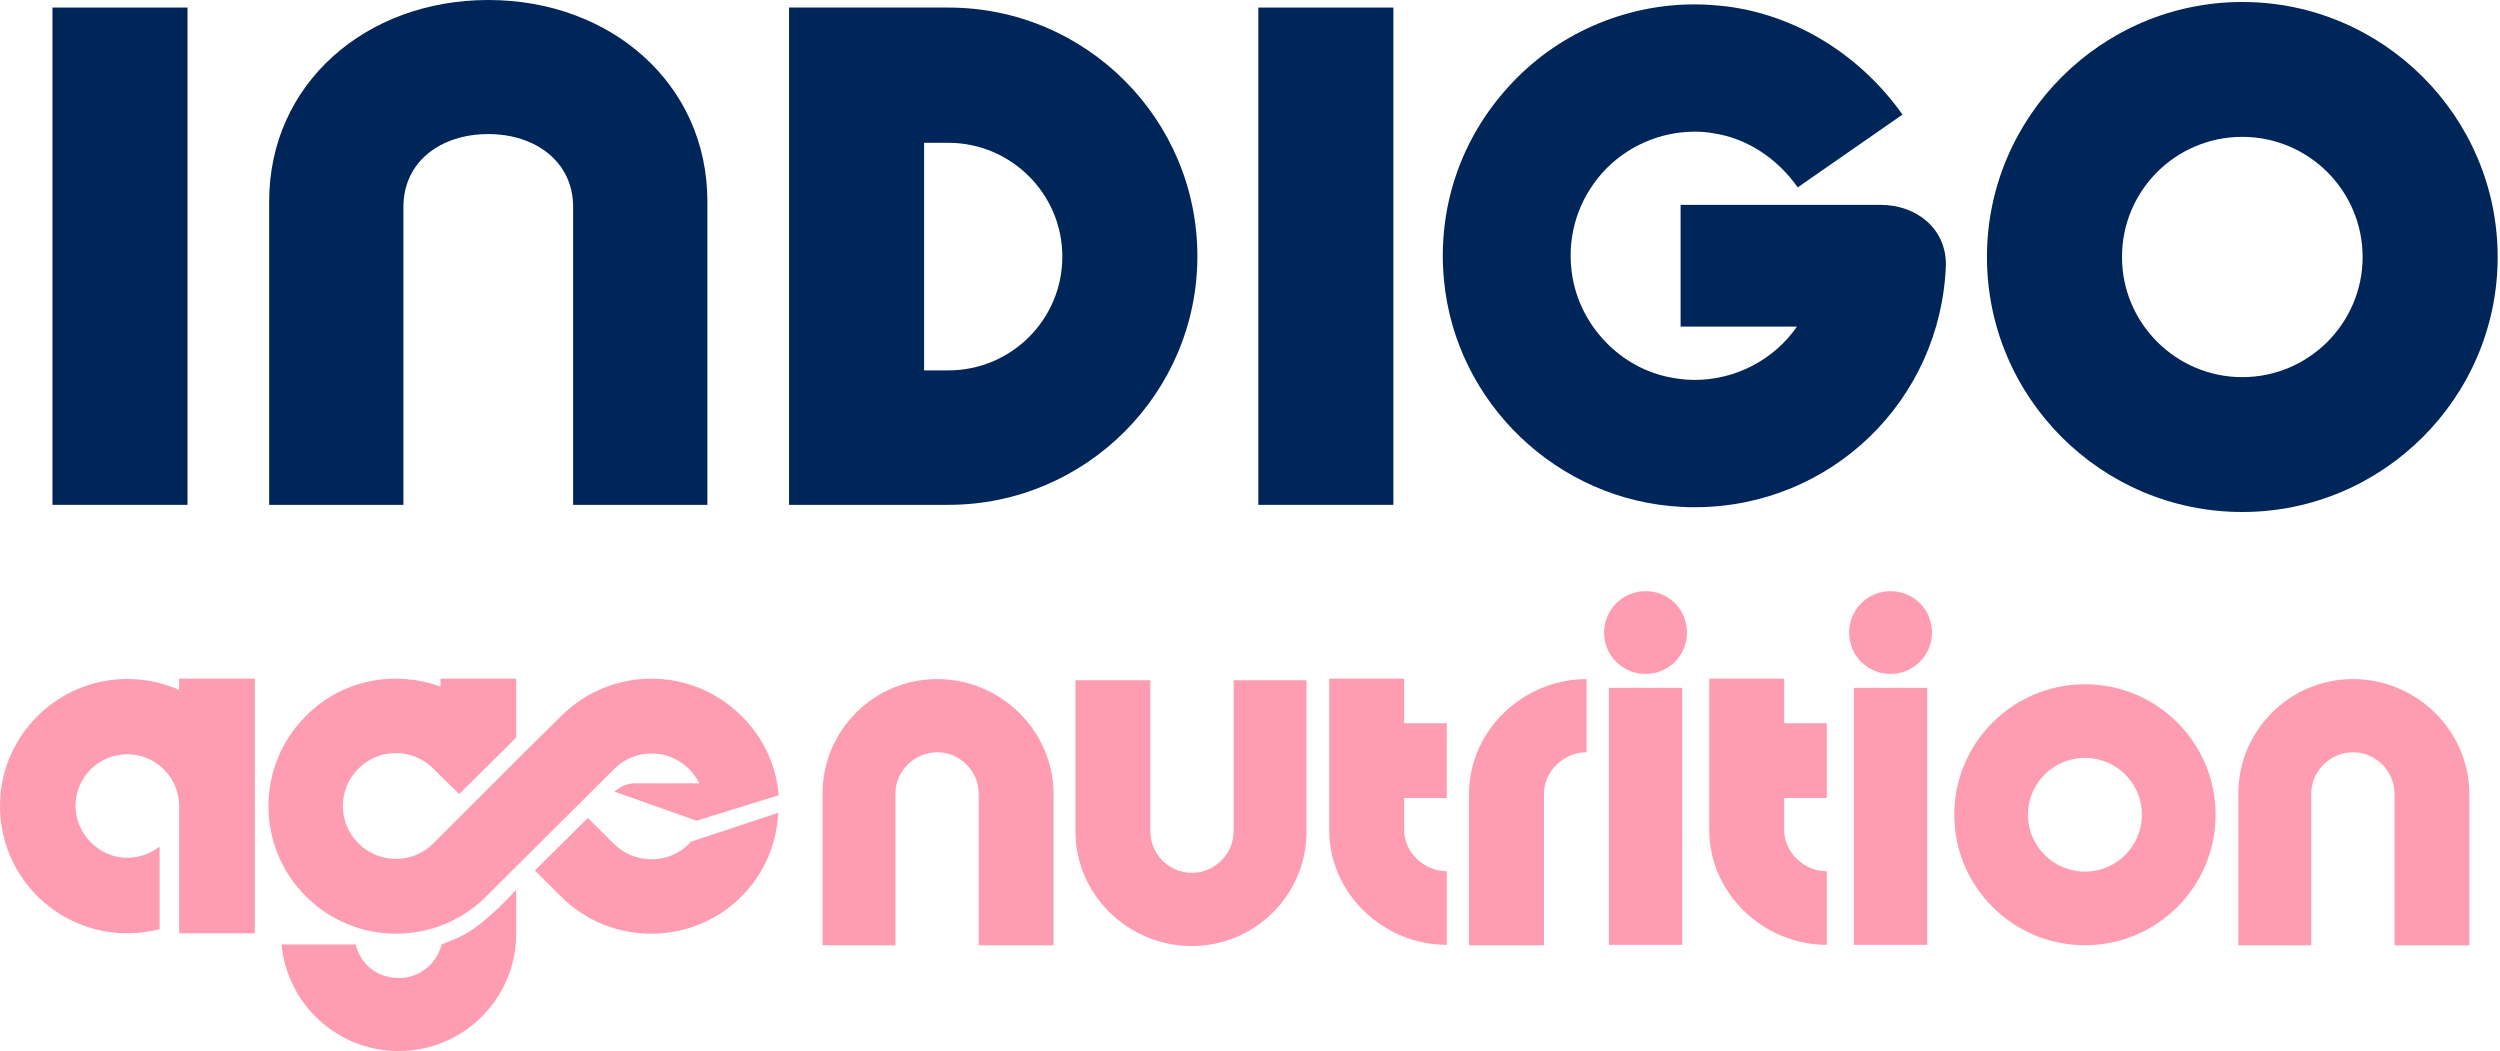 <svg width="333" height="140" viewBox="0 0 333 140" fill="none" xmlns="http://www.w3.org/2000/svg">
<path d="M24.976 1.007H6.987V67.245H24.976V1.007Z" fill="#002659"/>
<path d="M185.598 1.007H167.61V67.245H185.598V1.007Z" fill="#002659"/>
<path d="M159.491 34.126C159.491 15.844 144.634 1.007 126.327 1.007H105.102V67.245H126.327C144.581 67.245 159.491 52.407 159.491 34.126ZM123.09 19.023H126.327C134.658 19.023 141.503 25.806 141.503 34.179C141.503 42.551 134.711 49.334 126.327 49.334H123.09V19.023Z" fill="#002659"/>
<path d="M250.494 27.29H223.856V43.505H239.35C236.326 47.903 231.179 50.606 225.713 50.606C224.493 50.606 223.272 50.447 222.052 50.182C215.313 48.698 210.06 42.816 209.317 35.928C208.786 31.158 210.272 26.601 213.403 23.051C216.533 19.553 221.044 17.54 225.713 17.54C226.562 17.54 227.411 17.593 228.207 17.752C232.611 18.388 236.697 21.037 239.457 24.959L253.412 15.261C247.734 7.26 239.191 2.014 229.958 0.848C228.525 0.689 227.093 0.583 225.713 0.583C216.321 0.583 207.247 4.557 200.933 11.552C194.512 18.6 191.434 27.767 192.336 37.305C193.875 53.679 207.459 66.662 223.909 67.51C224.493 67.563 225.129 67.563 225.713 67.563C243.861 67.563 258.559 53.361 259.196 35.239C259.196 30.416 255.269 27.29 250.494 27.29Z" fill="#002659"/>
<path d="M298.675 68.198C317.406 68.198 332.689 52.937 332.689 34.232C332.689 15.526 317.406 0.265 298.675 0.265C279.944 0.265 264.662 15.526 264.662 34.232C264.662 52.937 279.891 68.198 298.675 68.198ZM298.675 18.229C307.484 18.229 314.7 25.382 314.7 34.232C314.7 43.028 307.537 50.235 298.675 50.235C289.867 50.235 282.65 43.081 282.65 34.232C282.65 25.382 289.814 18.229 298.675 18.229Z" fill="#002659"/>
<path d="M53.736 27.555C53.736 21.514 58.724 17.858 65.038 17.858C71.353 17.858 76.341 21.567 76.341 27.555V67.245H94.223V26.813C94.223 11.181 81.382 0 65.038 0C48.695 0 35.853 11.181 35.853 26.813V67.245H53.736V27.555Z" fill="#002659"/>
<path d="M23.862 91.885C21.315 90.772 18.449 90.242 15.425 90.507C7.147 91.249 0.567 97.979 0.036 106.245C-0.6 116.101 7.2 124.315 16.963 124.315C18.449 124.315 19.882 124.103 21.262 123.785V112.763C19.988 113.77 18.29 114.353 16.486 114.247C13.037 113.982 10.225 111.12 10.065 107.623C9.906 103.702 13.037 100.469 16.963 100.469C20.731 100.469 23.756 103.49 23.862 107.199V107.517V122.831V124.315H33.944V90.401H23.862V91.885Z" fill="#FE9CB2"/>
<path d="M61.962 124.421C61.007 124.951 59.892 125.375 58.831 125.799C58.035 128.925 54.798 131.098 51.243 129.985C49.279 129.402 47.847 127.759 47.369 125.799H37.499C38.242 133.747 44.928 140 53.1 140C61.749 140 68.754 133.005 68.754 124.368V118.539C68.754 118.486 65.145 122.619 61.962 124.421Z" fill="#FE9CB2"/>
<path d="M52.728 124.368C57.239 124.368 61.537 122.619 64.72 119.44L66.949 117.214L77.615 106.616L81.807 102.43C83.133 101.105 84.885 100.363 86.795 100.363C88.652 100.363 90.456 101.105 91.783 102.43C92.366 103.013 92.791 103.649 93.162 104.338H93.003H84.566C83.558 104.338 82.603 104.761 81.86 105.45L92.791 109.319L103.722 105.927C103.669 105.397 103.616 104.867 103.51 104.338C102.926 100.946 101.281 97.873 98.787 95.382C95.603 92.203 91.305 90.401 86.795 90.401C82.284 90.401 77.986 92.15 74.802 95.329L70.557 99.515L61.324 108.736L57.716 112.339C56.389 113.664 54.638 114.406 52.728 114.406C50.871 114.406 49.067 113.664 47.74 112.339C46.414 111.014 45.671 109.266 45.671 107.358C45.671 105.503 46.414 103.702 47.74 102.377C49.067 101.052 50.818 100.31 52.728 100.31C54.585 100.31 56.389 101.052 57.716 102.377L58.671 103.331L61.165 105.768L68.223 98.774L68.753 98.244V97.82V90.401H58.671V91.461C56.814 90.772 54.798 90.401 52.728 90.401C48.165 90.401 43.92 92.15 40.736 95.382C34.103 102.006 34.103 112.763 40.736 119.387C43.92 122.566 48.218 124.368 52.728 124.368Z" fill="#FE9CB2"/>
<path d="M91.995 112.127C91.942 112.233 91.836 112.286 91.782 112.392C90.456 113.717 88.705 114.459 86.795 114.459C85.627 114.459 84.513 114.194 83.505 113.664C82.868 113.346 82.337 112.922 81.807 112.445L79.366 110.008L79.313 109.955L78.305 108.948L71.247 115.943L72.255 116.949L74.749 119.44C77.933 122.619 82.231 124.368 86.742 124.368C91.252 124.368 95.55 122.619 98.734 119.44C101.493 116.684 103.138 113.187 103.563 109.425C103.616 109.054 103.616 108.683 103.669 108.259L91.995 112.127Z" fill="#FE9CB2"/>
<path d="M124.84 90.454C116.403 90.454 109.558 97.29 109.558 105.716V125.905H119.269V105.716C119.269 102.695 121.816 100.205 124.84 100.205C127.865 100.205 130.359 102.695 130.359 105.716V125.905H140.335V105.716C140.282 97.29 133.277 90.454 124.84 90.454Z" fill="#FE9CB2"/>
<path d="M313.427 90.454C304.99 90.454 298.145 97.29 298.145 105.716V125.905H307.856V105.716C307.856 102.695 310.403 100.205 313.427 100.205C316.452 100.205 318.946 102.695 318.946 105.716V125.905H328.922V105.716C328.869 97.29 321.864 90.454 313.427 90.454Z" fill="#FE9CB2"/>
<path d="M164.32 110.75C164.32 113.77 161.772 116.261 158.748 116.261C155.723 116.261 153.229 113.77 153.229 110.75V90.613H143.253V110.75C143.253 119.175 150.258 126.011 158.748 126.011C167.185 126.011 174.03 119.175 174.03 110.75V90.613H164.32V110.75Z" fill="#FE9CB2"/>
<path d="M195.68 105.716V125.905H205.656V105.716C205.656 102.695 208.309 100.205 211.333 100.205V90.454C202.896 90.454 195.68 97.29 195.68 105.716Z" fill="#FE9CB2"/>
<path d="M219.188 78.743C216.163 78.743 213.669 81.181 213.669 84.254C213.669 87.328 216.11 89.765 219.188 89.765C222.266 89.765 224.707 87.328 224.707 84.254C224.707 81.181 222.266 78.743 219.188 78.743Z" fill="#FE9CB2"/>
<path d="M224.068 91.62H214.305V125.852H224.068V91.62Z" fill="#FE9CB2"/>
<path d="M251.821 78.743C248.797 78.743 246.303 81.181 246.303 84.254C246.303 87.328 248.744 89.765 251.821 89.765C254.846 89.765 257.34 87.328 257.34 84.254C257.34 81.181 254.899 78.743 251.821 78.743Z" fill="#FE9CB2"/>
<path d="M256.702 91.62H246.938V125.852H256.702V91.62Z" fill="#FE9CB2"/>
<path d="M277.715 91.143C268.111 91.143 260.311 98.933 260.311 108.524C260.311 118.115 268.111 125.905 277.715 125.905C287.32 125.905 295.12 118.115 295.12 108.524C295.12 98.933 287.32 91.143 277.715 91.143ZM277.715 116.101C273.523 116.101 270.127 112.71 270.127 108.524C270.127 104.338 273.523 100.946 277.715 100.946C281.907 100.946 285.303 104.338 285.303 108.524C285.303 112.71 281.907 116.101 277.715 116.101Z" fill="#FE9CB2"/>
<path d="M187.031 90.401H177.055V110.59C177.055 119.016 184.271 125.852 192.708 125.852V116.048C189.684 116.048 187.031 113.558 187.031 110.537V106.298H192.708V96.336H187.031V90.401Z" fill="#FE9CB2"/>
<path d="M237.653 90.401H227.677V110.59C227.677 119.016 234.894 125.852 243.331 125.852V116.048C240.306 116.048 237.653 113.558 237.653 110.537V106.298H243.331V96.336H237.653V90.401Z" fill="#FE9CB2"/>
</svg>
